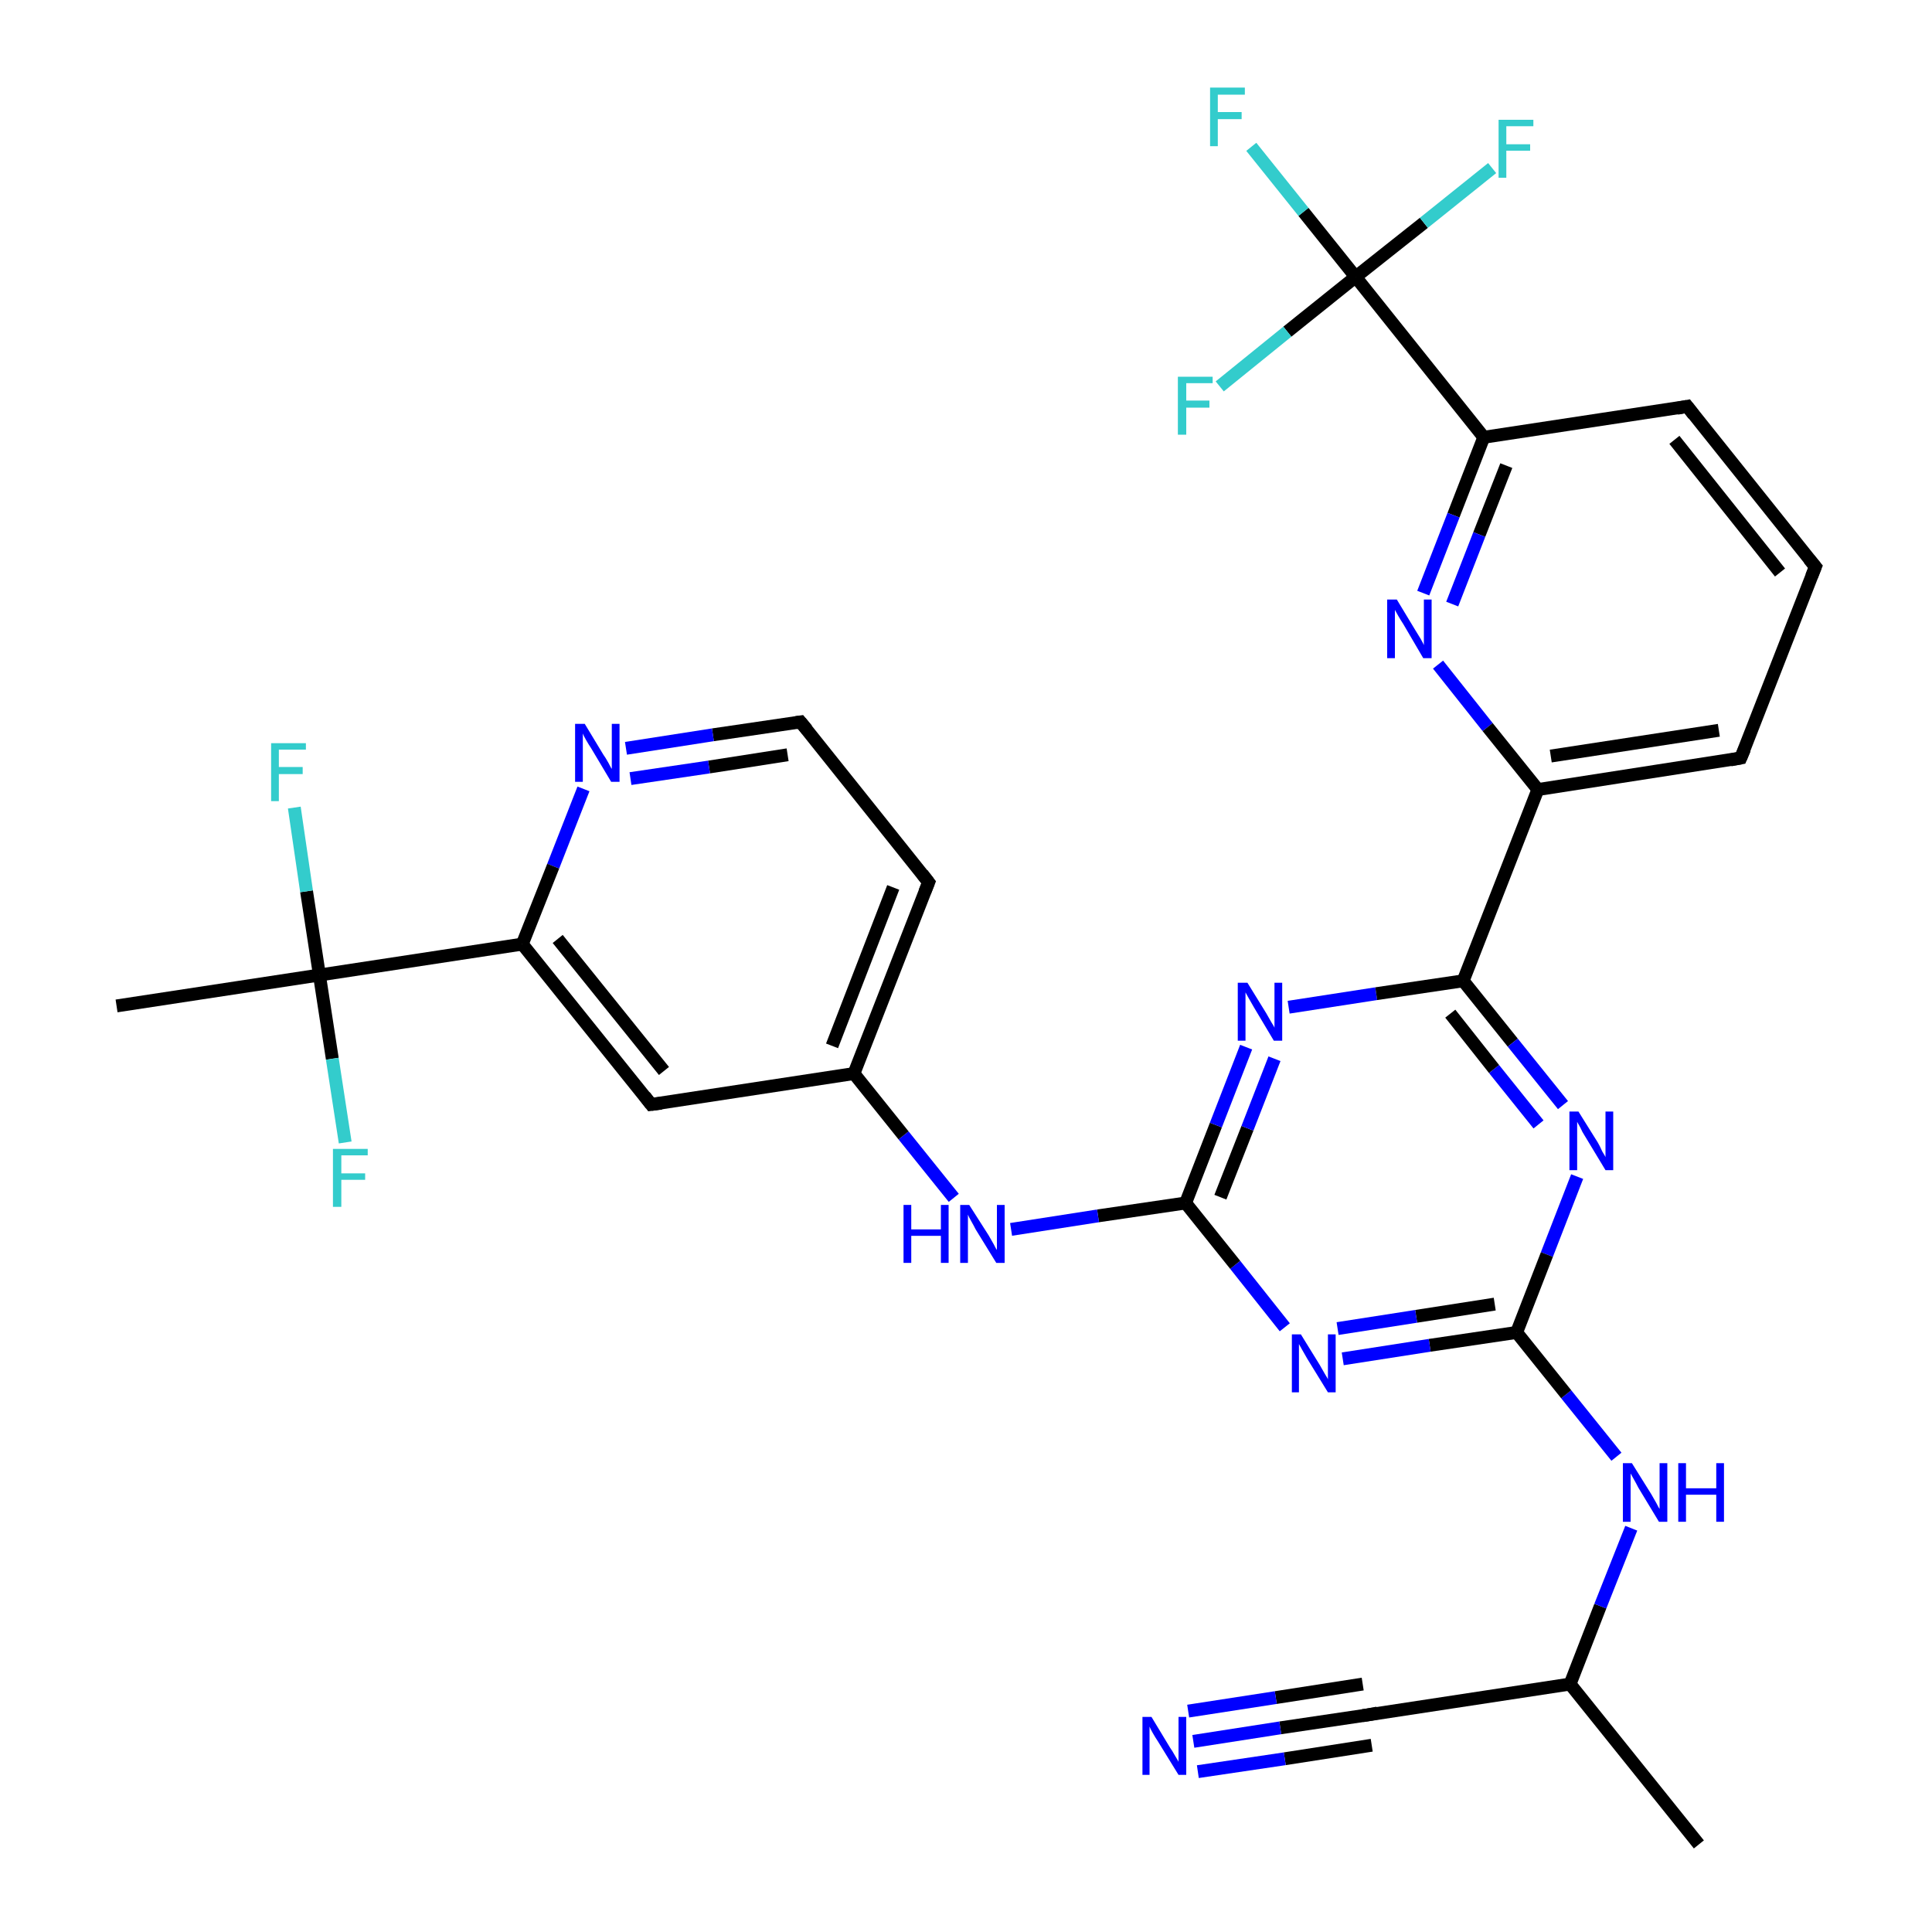<?xml version='1.0' encoding='iso-8859-1'?>
<svg version='1.1' baseProfile='full'
              xmlns='http://www.w3.org/2000/svg'
                      xmlns:rdkit='http://www.rdkit.org/xml'
                      xmlns:xlink='http://www.w3.org/1999/xlink'
                  xml:space='preserve'
width='300px' height='300px' viewBox='0 0 300 300'>
<!-- END OF HEADER -->
<rect style='opacity:1.0;fill:#FFFFFF;stroke:none' width='300.0' height='300.0' x='0.0' y='0.0'> </rect>
<path class='bond-0 atom-0 atom-1' d='M 263.8,286.4 L 243.8,261.5' style='fill:none;fill-rule:evenodd;stroke:#000000;stroke-width:2.0px;stroke-linecap:butt;stroke-linejoin:miter;stroke-opacity:1' />
<path class='bond-1 atom-1 atom-2' d='M 243.8,261.5 L 248.5,249.4' style='fill:none;fill-rule:evenodd;stroke:#000000;stroke-width:2.0px;stroke-linecap:butt;stroke-linejoin:miter;stroke-opacity:1' />
<path class='bond-1 atom-1 atom-2' d='M 248.5,249.4 L 253.3,237.3' style='fill:none;fill-rule:evenodd;stroke:#0000FF;stroke-width:2.0px;stroke-linecap:butt;stroke-linejoin:miter;stroke-opacity:1' />
<path class='bond-2 atom-2 atom-3' d='M 251.0,226.2 L 243.2,216.5' style='fill:none;fill-rule:evenodd;stroke:#0000FF;stroke-width:2.0px;stroke-linecap:butt;stroke-linejoin:miter;stroke-opacity:1' />
<path class='bond-2 atom-2 atom-3' d='M 243.2,216.5 L 235.5,206.9' style='fill:none;fill-rule:evenodd;stroke:#000000;stroke-width:2.0px;stroke-linecap:butt;stroke-linejoin:miter;stroke-opacity:1' />
<path class='bond-3 atom-3 atom-4' d='M 235.5,206.9 L 222.0,208.9' style='fill:none;fill-rule:evenodd;stroke:#000000;stroke-width:2.0px;stroke-linecap:butt;stroke-linejoin:miter;stroke-opacity:1' />
<path class='bond-3 atom-3 atom-4' d='M 222.0,208.9 L 208.5,211.0' style='fill:none;fill-rule:evenodd;stroke:#0000FF;stroke-width:2.0px;stroke-linecap:butt;stroke-linejoin:miter;stroke-opacity:1' />
<path class='bond-3 atom-3 atom-4' d='M 232.1,202.5 L 219.9,204.4' style='fill:none;fill-rule:evenodd;stroke:#000000;stroke-width:2.0px;stroke-linecap:butt;stroke-linejoin:miter;stroke-opacity:1' />
<path class='bond-3 atom-3 atom-4' d='M 219.9,204.4 L 207.7,206.3' style='fill:none;fill-rule:evenodd;stroke:#0000FF;stroke-width:2.0px;stroke-linecap:butt;stroke-linejoin:miter;stroke-opacity:1' />
<path class='bond-4 atom-4 atom-5' d='M 199.5,206.1 L 191.8,196.4' style='fill:none;fill-rule:evenodd;stroke:#0000FF;stroke-width:2.0px;stroke-linecap:butt;stroke-linejoin:miter;stroke-opacity:1' />
<path class='bond-4 atom-4 atom-5' d='M 191.8,196.4 L 184.1,186.8' style='fill:none;fill-rule:evenodd;stroke:#000000;stroke-width:2.0px;stroke-linecap:butt;stroke-linejoin:miter;stroke-opacity:1' />
<path class='bond-5 atom-5 atom-6' d='M 184.1,186.8 L 170.5,188.8' style='fill:none;fill-rule:evenodd;stroke:#000000;stroke-width:2.0px;stroke-linecap:butt;stroke-linejoin:miter;stroke-opacity:1' />
<path class='bond-5 atom-5 atom-6' d='M 170.5,188.8 L 157.0,190.9' style='fill:none;fill-rule:evenodd;stroke:#0000FF;stroke-width:2.0px;stroke-linecap:butt;stroke-linejoin:miter;stroke-opacity:1' />
<path class='bond-6 atom-6 atom-7' d='M 148.1,186.0 L 140.3,176.3' style='fill:none;fill-rule:evenodd;stroke:#0000FF;stroke-width:2.0px;stroke-linecap:butt;stroke-linejoin:miter;stroke-opacity:1' />
<path class='bond-6 atom-6 atom-7' d='M 140.3,176.3 L 132.6,166.7' style='fill:none;fill-rule:evenodd;stroke:#000000;stroke-width:2.0px;stroke-linecap:butt;stroke-linejoin:miter;stroke-opacity:1' />
<path class='bond-7 atom-7 atom-8' d='M 132.6,166.7 L 144.2,137.0' style='fill:none;fill-rule:evenodd;stroke:#000000;stroke-width:2.0px;stroke-linecap:butt;stroke-linejoin:miter;stroke-opacity:1' />
<path class='bond-7 atom-7 atom-8' d='M 129.2,162.4 L 138.7,137.8' style='fill:none;fill-rule:evenodd;stroke:#000000;stroke-width:2.0px;stroke-linecap:butt;stroke-linejoin:miter;stroke-opacity:1' />
<path class='bond-8 atom-8 atom-9' d='M 144.2,137.0 L 124.3,112.1' style='fill:none;fill-rule:evenodd;stroke:#000000;stroke-width:2.0px;stroke-linecap:butt;stroke-linejoin:miter;stroke-opacity:1' />
<path class='bond-9 atom-9 atom-10' d='M 124.3,112.1 L 110.7,114.1' style='fill:none;fill-rule:evenodd;stroke:#000000;stroke-width:2.0px;stroke-linecap:butt;stroke-linejoin:miter;stroke-opacity:1' />
<path class='bond-9 atom-9 atom-10' d='M 110.7,114.1 L 97.2,116.2' style='fill:none;fill-rule:evenodd;stroke:#0000FF;stroke-width:2.0px;stroke-linecap:butt;stroke-linejoin:miter;stroke-opacity:1' />
<path class='bond-9 atom-9 atom-10' d='M 122.3,117.2 L 110.1,119.1' style='fill:none;fill-rule:evenodd;stroke:#000000;stroke-width:2.0px;stroke-linecap:butt;stroke-linejoin:miter;stroke-opacity:1' />
<path class='bond-9 atom-9 atom-10' d='M 110.1,119.1 L 97.9,120.9' style='fill:none;fill-rule:evenodd;stroke:#0000FF;stroke-width:2.0px;stroke-linecap:butt;stroke-linejoin:miter;stroke-opacity:1' />
<path class='bond-10 atom-10 atom-11' d='M 90.6,122.5 L 85.9,134.5' style='fill:none;fill-rule:evenodd;stroke:#0000FF;stroke-width:2.0px;stroke-linecap:butt;stroke-linejoin:miter;stroke-opacity:1' />
<path class='bond-10 atom-10 atom-11' d='M 85.9,134.5 L 81.1,146.6' style='fill:none;fill-rule:evenodd;stroke:#000000;stroke-width:2.0px;stroke-linecap:butt;stroke-linejoin:miter;stroke-opacity:1' />
<path class='bond-11 atom-11 atom-12' d='M 81.1,146.6 L 101.1,171.5' style='fill:none;fill-rule:evenodd;stroke:#000000;stroke-width:2.0px;stroke-linecap:butt;stroke-linejoin:miter;stroke-opacity:1' />
<path class='bond-11 atom-11 atom-12' d='M 86.6,145.8 L 103.1,166.3' style='fill:none;fill-rule:evenodd;stroke:#000000;stroke-width:2.0px;stroke-linecap:butt;stroke-linejoin:miter;stroke-opacity:1' />
<path class='bond-12 atom-11 atom-13' d='M 81.1,146.6 L 49.6,151.4' style='fill:none;fill-rule:evenodd;stroke:#000000;stroke-width:2.0px;stroke-linecap:butt;stroke-linejoin:miter;stroke-opacity:1' />
<path class='bond-13 atom-13 atom-14' d='M 49.6,151.4 L 18.1,156.2' style='fill:none;fill-rule:evenodd;stroke:#000000;stroke-width:2.0px;stroke-linecap:butt;stroke-linejoin:miter;stroke-opacity:1' />
<path class='bond-14 atom-13 atom-15' d='M 49.6,151.4 L 51.6,164.4' style='fill:none;fill-rule:evenodd;stroke:#000000;stroke-width:2.0px;stroke-linecap:butt;stroke-linejoin:miter;stroke-opacity:1' />
<path class='bond-14 atom-13 atom-15' d='M 51.6,164.4 L 53.6,177.4' style='fill:none;fill-rule:evenodd;stroke:#33CCCC;stroke-width:2.0px;stroke-linecap:butt;stroke-linejoin:miter;stroke-opacity:1' />
<path class='bond-15 atom-13 atom-16' d='M 49.6,151.4 L 47.6,138.4' style='fill:none;fill-rule:evenodd;stroke:#000000;stroke-width:2.0px;stroke-linecap:butt;stroke-linejoin:miter;stroke-opacity:1' />
<path class='bond-15 atom-13 atom-16' d='M 47.6,138.4 L 45.7,125.4' style='fill:none;fill-rule:evenodd;stroke:#33CCCC;stroke-width:2.0px;stroke-linecap:butt;stroke-linejoin:miter;stroke-opacity:1' />
<path class='bond-16 atom-5 atom-17' d='M 184.1,186.8 L 188.8,174.7' style='fill:none;fill-rule:evenodd;stroke:#000000;stroke-width:2.0px;stroke-linecap:butt;stroke-linejoin:miter;stroke-opacity:1' />
<path class='bond-16 atom-5 atom-17' d='M 188.8,174.7 L 193.5,162.6' style='fill:none;fill-rule:evenodd;stroke:#0000FF;stroke-width:2.0px;stroke-linecap:butt;stroke-linejoin:miter;stroke-opacity:1' />
<path class='bond-16 atom-5 atom-17' d='M 189.5,185.9 L 193.7,175.2' style='fill:none;fill-rule:evenodd;stroke:#000000;stroke-width:2.0px;stroke-linecap:butt;stroke-linejoin:miter;stroke-opacity:1' />
<path class='bond-16 atom-5 atom-17' d='M 193.7,175.2 L 197.9,164.4' style='fill:none;fill-rule:evenodd;stroke:#0000FF;stroke-width:2.0px;stroke-linecap:butt;stroke-linejoin:miter;stroke-opacity:1' />
<path class='bond-17 atom-17 atom-18' d='M 200.1,156.4 L 213.7,154.3' style='fill:none;fill-rule:evenodd;stroke:#0000FF;stroke-width:2.0px;stroke-linecap:butt;stroke-linejoin:miter;stroke-opacity:1' />
<path class='bond-17 atom-17 atom-18' d='M 213.7,154.3 L 227.2,152.3' style='fill:none;fill-rule:evenodd;stroke:#000000;stroke-width:2.0px;stroke-linecap:butt;stroke-linejoin:miter;stroke-opacity:1' />
<path class='bond-18 atom-18 atom-19' d='M 227.2,152.3 L 234.9,161.9' style='fill:none;fill-rule:evenodd;stroke:#000000;stroke-width:2.0px;stroke-linecap:butt;stroke-linejoin:miter;stroke-opacity:1' />
<path class='bond-18 atom-18 atom-19' d='M 234.9,161.9 L 242.7,171.6' style='fill:none;fill-rule:evenodd;stroke:#0000FF;stroke-width:2.0px;stroke-linecap:butt;stroke-linejoin:miter;stroke-opacity:1' />
<path class='bond-18 atom-18 atom-19' d='M 225.2,157.4 L 232.0,166.0' style='fill:none;fill-rule:evenodd;stroke:#000000;stroke-width:2.0px;stroke-linecap:butt;stroke-linejoin:miter;stroke-opacity:1' />
<path class='bond-18 atom-18 atom-19' d='M 232.0,166.0 L 238.9,174.6' style='fill:none;fill-rule:evenodd;stroke:#0000FF;stroke-width:2.0px;stroke-linecap:butt;stroke-linejoin:miter;stroke-opacity:1' />
<path class='bond-19 atom-18 atom-20' d='M 227.2,152.3 L 238.8,122.6' style='fill:none;fill-rule:evenodd;stroke:#000000;stroke-width:2.0px;stroke-linecap:butt;stroke-linejoin:miter;stroke-opacity:1' />
<path class='bond-20 atom-20 atom-21' d='M 238.8,122.6 L 270.3,117.7' style='fill:none;fill-rule:evenodd;stroke:#000000;stroke-width:2.0px;stroke-linecap:butt;stroke-linejoin:miter;stroke-opacity:1' />
<path class='bond-20 atom-20 atom-21' d='M 240.8,117.4 L 266.9,113.4' style='fill:none;fill-rule:evenodd;stroke:#000000;stroke-width:2.0px;stroke-linecap:butt;stroke-linejoin:miter;stroke-opacity:1' />
<path class='bond-21 atom-21 atom-22' d='M 270.3,117.7 L 281.9,88.0' style='fill:none;fill-rule:evenodd;stroke:#000000;stroke-width:2.0px;stroke-linecap:butt;stroke-linejoin:miter;stroke-opacity:1' />
<path class='bond-22 atom-22 atom-23' d='M 281.9,88.0 L 262.0,63.1' style='fill:none;fill-rule:evenodd;stroke:#000000;stroke-width:2.0px;stroke-linecap:butt;stroke-linejoin:miter;stroke-opacity:1' />
<path class='bond-22 atom-22 atom-23' d='M 276.4,88.9 L 260.0,68.3' style='fill:none;fill-rule:evenodd;stroke:#000000;stroke-width:2.0px;stroke-linecap:butt;stroke-linejoin:miter;stroke-opacity:1' />
<path class='bond-23 atom-23 atom-24' d='M 262.0,63.1 L 230.4,67.9' style='fill:none;fill-rule:evenodd;stroke:#000000;stroke-width:2.0px;stroke-linecap:butt;stroke-linejoin:miter;stroke-opacity:1' />
<path class='bond-24 atom-24 atom-25' d='M 230.4,67.9 L 225.7,80.0' style='fill:none;fill-rule:evenodd;stroke:#000000;stroke-width:2.0px;stroke-linecap:butt;stroke-linejoin:miter;stroke-opacity:1' />
<path class='bond-24 atom-24 atom-25' d='M 225.7,80.0 L 221.0,92.1' style='fill:none;fill-rule:evenodd;stroke:#0000FF;stroke-width:2.0px;stroke-linecap:butt;stroke-linejoin:miter;stroke-opacity:1' />
<path class='bond-24 atom-24 atom-25' d='M 233.9,72.3 L 229.7,83.0' style='fill:none;fill-rule:evenodd;stroke:#000000;stroke-width:2.0px;stroke-linecap:butt;stroke-linejoin:miter;stroke-opacity:1' />
<path class='bond-24 atom-24 atom-25' d='M 229.7,83.0 L 225.5,93.8' style='fill:none;fill-rule:evenodd;stroke:#0000FF;stroke-width:2.0px;stroke-linecap:butt;stroke-linejoin:miter;stroke-opacity:1' />
<path class='bond-25 atom-24 atom-26' d='M 230.4,67.9 L 210.5,43.0' style='fill:none;fill-rule:evenodd;stroke:#000000;stroke-width:2.0px;stroke-linecap:butt;stroke-linejoin:miter;stroke-opacity:1' />
<path class='bond-26 atom-26 atom-27' d='M 210.5,43.0 L 202.4,32.9' style='fill:none;fill-rule:evenodd;stroke:#000000;stroke-width:2.0px;stroke-linecap:butt;stroke-linejoin:miter;stroke-opacity:1' />
<path class='bond-26 atom-26 atom-27' d='M 202.4,32.9 L 194.3,22.8' style='fill:none;fill-rule:evenodd;stroke:#33CCCC;stroke-width:2.0px;stroke-linecap:butt;stroke-linejoin:miter;stroke-opacity:1' />
<path class='bond-27 atom-26 atom-28' d='M 210.5,43.0 L 221.1,34.6' style='fill:none;fill-rule:evenodd;stroke:#000000;stroke-width:2.0px;stroke-linecap:butt;stroke-linejoin:miter;stroke-opacity:1' />
<path class='bond-27 atom-26 atom-28' d='M 221.1,34.6 L 231.7,26.1' style='fill:none;fill-rule:evenodd;stroke:#33CCCC;stroke-width:2.0px;stroke-linecap:butt;stroke-linejoin:miter;stroke-opacity:1' />
<path class='bond-28 atom-26 atom-29' d='M 210.5,43.0 L 199.9,51.5' style='fill:none;fill-rule:evenodd;stroke:#000000;stroke-width:2.0px;stroke-linecap:butt;stroke-linejoin:miter;stroke-opacity:1' />
<path class='bond-28 atom-26 atom-29' d='M 199.9,51.5 L 189.4,60.0' style='fill:none;fill-rule:evenodd;stroke:#33CCCC;stroke-width:2.0px;stroke-linecap:butt;stroke-linejoin:miter;stroke-opacity:1' />
<path class='bond-29 atom-1 atom-30' d='M 243.8,261.5 L 212.3,266.3' style='fill:none;fill-rule:evenodd;stroke:#000000;stroke-width:2.0px;stroke-linecap:butt;stroke-linejoin:miter;stroke-opacity:1' />
<path class='bond-30 atom-30 atom-31' d='M 212.3,266.3 L 198.8,268.3' style='fill:none;fill-rule:evenodd;stroke:#000000;stroke-width:2.0px;stroke-linecap:butt;stroke-linejoin:miter;stroke-opacity:1' />
<path class='bond-30 atom-30 atom-31' d='M 198.8,268.3 L 185.3,270.4' style='fill:none;fill-rule:evenodd;stroke:#0000FF;stroke-width:2.0px;stroke-linecap:butt;stroke-linejoin:miter;stroke-opacity:1' />
<path class='bond-30 atom-30 atom-31' d='M 213.0,271.0 L 199.5,273.1' style='fill:none;fill-rule:evenodd;stroke:#000000;stroke-width:2.0px;stroke-linecap:butt;stroke-linejoin:miter;stroke-opacity:1' />
<path class='bond-30 atom-30 atom-31' d='M 199.5,273.1 L 186.0,275.1' style='fill:none;fill-rule:evenodd;stroke:#0000FF;stroke-width:2.0px;stroke-linecap:butt;stroke-linejoin:miter;stroke-opacity:1' />
<path class='bond-30 atom-30 atom-31' d='M 211.6,261.5 L 198.1,263.6' style='fill:none;fill-rule:evenodd;stroke:#000000;stroke-width:2.0px;stroke-linecap:butt;stroke-linejoin:miter;stroke-opacity:1' />
<path class='bond-30 atom-30 atom-31' d='M 198.1,263.6 L 184.5,265.7' style='fill:none;fill-rule:evenodd;stroke:#0000FF;stroke-width:2.0px;stroke-linecap:butt;stroke-linejoin:miter;stroke-opacity:1' />
<path class='bond-31 atom-19 atom-3' d='M 244.9,182.7 L 240.2,194.8' style='fill:none;fill-rule:evenodd;stroke:#0000FF;stroke-width:2.0px;stroke-linecap:butt;stroke-linejoin:miter;stroke-opacity:1' />
<path class='bond-31 atom-19 atom-3' d='M 240.2,194.8 L 235.5,206.9' style='fill:none;fill-rule:evenodd;stroke:#000000;stroke-width:2.0px;stroke-linecap:butt;stroke-linejoin:miter;stroke-opacity:1' />
<path class='bond-32 atom-25 atom-20' d='M 223.3,103.2 L 231.0,112.9' style='fill:none;fill-rule:evenodd;stroke:#0000FF;stroke-width:2.0px;stroke-linecap:butt;stroke-linejoin:miter;stroke-opacity:1' />
<path class='bond-32 atom-25 atom-20' d='M 231.0,112.9 L 238.8,122.6' style='fill:none;fill-rule:evenodd;stroke:#000000;stroke-width:2.0px;stroke-linecap:butt;stroke-linejoin:miter;stroke-opacity:1' />
<path class='bond-33 atom-12 atom-7' d='M 101.1,171.5 L 132.6,166.7' style='fill:none;fill-rule:evenodd;stroke:#000000;stroke-width:2.0px;stroke-linecap:butt;stroke-linejoin:miter;stroke-opacity:1' />
<path d='M 143.6,138.5 L 144.2,137.0 L 143.2,135.7' style='fill:none;stroke:#000000;stroke-width:2.0px;stroke-linecap:butt;stroke-linejoin:miter;stroke-opacity:1;' />
<path d='M 125.3,113.3 L 124.3,112.1 L 123.6,112.2' style='fill:none;stroke:#000000;stroke-width:2.0px;stroke-linecap:butt;stroke-linejoin:miter;stroke-opacity:1;' />
<path d='M 100.1,170.2 L 101.1,171.5 L 102.7,171.3' style='fill:none;stroke:#000000;stroke-width:2.0px;stroke-linecap:butt;stroke-linejoin:miter;stroke-opacity:1;' />
<path d='M 268.7,118.0 L 270.3,117.7 L 270.9,116.3' style='fill:none;stroke:#000000;stroke-width:2.0px;stroke-linecap:butt;stroke-linejoin:miter;stroke-opacity:1;' />
<path d='M 281.3,89.5 L 281.9,88.0 L 280.9,86.8' style='fill:none;stroke:#000000;stroke-width:2.0px;stroke-linecap:butt;stroke-linejoin:miter;stroke-opacity:1;' />
<path d='M 263.0,64.4 L 262.0,63.1 L 260.4,63.4' style='fill:none;stroke:#000000;stroke-width:2.0px;stroke-linecap:butt;stroke-linejoin:miter;stroke-opacity:1;' />
<path d='M 213.9,266.0 L 212.3,266.3 L 211.6,266.4' style='fill:none;stroke:#000000;stroke-width:2.0px;stroke-linecap:butt;stroke-linejoin:miter;stroke-opacity:1;' />
<path class='atom-2' d='M 253.4 227.2
L 256.4 232.0
Q 256.7 232.5, 257.2 233.4
Q 257.6 234.2, 257.7 234.3
L 257.7 227.2
L 258.9 227.2
L 258.9 236.3
L 257.6 236.3
L 254.4 231.0
Q 254.1 230.4, 253.7 229.7
Q 253.3 229.0, 253.2 228.8
L 253.2 236.3
L 252.0 236.3
L 252.0 227.2
L 253.4 227.2
' fill='#0000FF'/>
<path class='atom-2' d='M 260.6 227.2
L 261.8 227.2
L 261.8 231.1
L 266.5 231.1
L 266.5 227.2
L 267.7 227.2
L 267.7 236.3
L 266.5 236.3
L 266.5 232.1
L 261.8 232.1
L 261.8 236.3
L 260.6 236.3
L 260.6 227.2
' fill='#0000FF'/>
<path class='atom-4' d='M 202.0 207.2
L 204.9 211.9
Q 205.2 212.4, 205.7 213.3
Q 206.2 214.1, 206.2 214.2
L 206.2 207.2
L 207.4 207.2
L 207.4 216.2
L 206.2 216.2
L 203.0 211.0
Q 202.6 210.3, 202.2 209.6
Q 201.8 208.9, 201.7 208.7
L 201.7 216.2
L 200.6 216.2
L 200.6 207.2
L 202.0 207.2
' fill='#0000FF'/>
<path class='atom-6' d='M 140.3 187.1
L 141.5 187.1
L 141.5 190.9
L 146.1 190.9
L 146.1 187.1
L 147.3 187.1
L 147.3 196.1
L 146.1 196.1
L 146.1 191.9
L 141.5 191.9
L 141.5 196.1
L 140.3 196.1
L 140.3 187.1
' fill='#0000FF'/>
<path class='atom-6' d='M 150.5 187.1
L 153.5 191.8
Q 153.8 192.3, 154.3 193.2
Q 154.7 194.0, 154.8 194.1
L 154.8 187.1
L 156.0 187.1
L 156.0 196.1
L 154.7 196.1
L 151.5 190.9
Q 151.2 190.3, 150.8 189.6
Q 150.4 188.9, 150.3 188.6
L 150.3 196.1
L 149.1 196.1
L 149.1 187.1
L 150.5 187.1
' fill='#0000FF'/>
<path class='atom-10' d='M 90.8 112.4
L 93.7 117.2
Q 94.0 117.6, 94.5 118.5
Q 94.9 119.3, 95.0 119.4
L 95.0 112.4
L 96.2 112.4
L 96.2 121.4
L 94.9 121.4
L 91.8 116.2
Q 91.4 115.6, 91.0 114.9
Q 90.6 114.2, 90.5 113.9
L 90.5 121.4
L 89.3 121.4
L 89.3 112.4
L 90.8 112.4
' fill='#0000FF'/>
<path class='atom-15' d='M 51.7 178.4
L 57.1 178.4
L 57.1 179.4
L 53.0 179.4
L 53.0 182.2
L 56.7 182.2
L 56.7 183.2
L 53.0 183.2
L 53.0 187.4
L 51.7 187.4
L 51.7 178.4
' fill='#33CCCC'/>
<path class='atom-16' d='M 42.1 115.4
L 47.5 115.4
L 47.5 116.4
L 43.3 116.4
L 43.3 119.1
L 47.0 119.1
L 47.0 120.2
L 43.3 120.2
L 43.3 124.4
L 42.1 124.4
L 42.1 115.4
' fill='#33CCCC'/>
<path class='atom-17' d='M 193.7 152.6
L 196.6 157.3
Q 196.9 157.8, 197.4 158.7
Q 197.9 159.5, 197.9 159.6
L 197.9 152.6
L 199.1 152.6
L 199.1 161.6
L 197.8 161.6
L 194.7 156.4
Q 194.3 155.7, 193.9 155.0
Q 193.5 154.3, 193.4 154.1
L 193.4 161.6
L 192.2 161.6
L 192.2 152.6
L 193.7 152.6
' fill='#0000FF'/>
<path class='atom-19' d='M 245.1 172.6
L 248.1 177.4
Q 248.4 177.9, 248.8 178.8
Q 249.3 179.6, 249.3 179.7
L 249.3 172.6
L 250.5 172.6
L 250.5 181.7
L 249.3 181.7
L 246.1 176.4
Q 245.7 175.8, 245.4 175.1
Q 245.0 174.4, 244.9 174.2
L 244.9 181.7
L 243.7 181.7
L 243.7 172.6
L 245.1 172.6
' fill='#0000FF'/>
<path class='atom-25' d='M 216.9 93.1
L 219.8 97.9
Q 220.1 98.4, 220.6 99.2
Q 221.1 100.1, 221.1 100.2
L 221.1 93.1
L 222.3 93.1
L 222.3 102.2
L 221.0 102.2
L 217.9 96.9
Q 217.5 96.3, 217.1 95.6
Q 216.7 94.9, 216.6 94.7
L 216.6 102.2
L 215.4 102.2
L 215.4 93.1
L 216.9 93.1
' fill='#0000FF'/>
<path class='atom-27' d='M 187.9 13.6
L 193.3 13.6
L 193.3 14.7
L 189.1 14.7
L 189.1 17.4
L 192.8 17.4
L 192.8 18.5
L 189.1 18.5
L 189.1 22.7
L 187.9 22.7
L 187.9 13.6
' fill='#33CCCC'/>
<path class='atom-28' d='M 232.7 18.6
L 238.1 18.6
L 238.1 19.6
L 233.9 19.6
L 233.9 22.4
L 237.6 22.4
L 237.6 23.4
L 233.9 23.4
L 233.9 27.6
L 232.7 27.6
L 232.7 18.6
' fill='#33CCCC'/>
<path class='atom-29' d='M 182.9 58.5
L 188.3 58.5
L 188.3 59.5
L 184.2 59.5
L 184.2 62.2
L 187.8 62.2
L 187.8 63.3
L 184.2 63.3
L 184.2 67.5
L 182.9 67.5
L 182.9 58.5
' fill='#33CCCC'/>
<path class='atom-31' d='M 178.8 266.6
L 181.7 271.4
Q 182.0 271.8, 182.5 272.7
Q 183.0 273.5, 183.0 273.6
L 183.0 266.6
L 184.2 266.6
L 184.2 275.6
L 183.0 275.6
L 179.8 270.4
Q 179.4 269.8, 179.0 269.1
Q 178.6 268.4, 178.5 268.1
L 178.5 275.6
L 177.4 275.6
L 177.4 266.6
L 178.8 266.6
' fill='#0000FF'/>
</svg>
